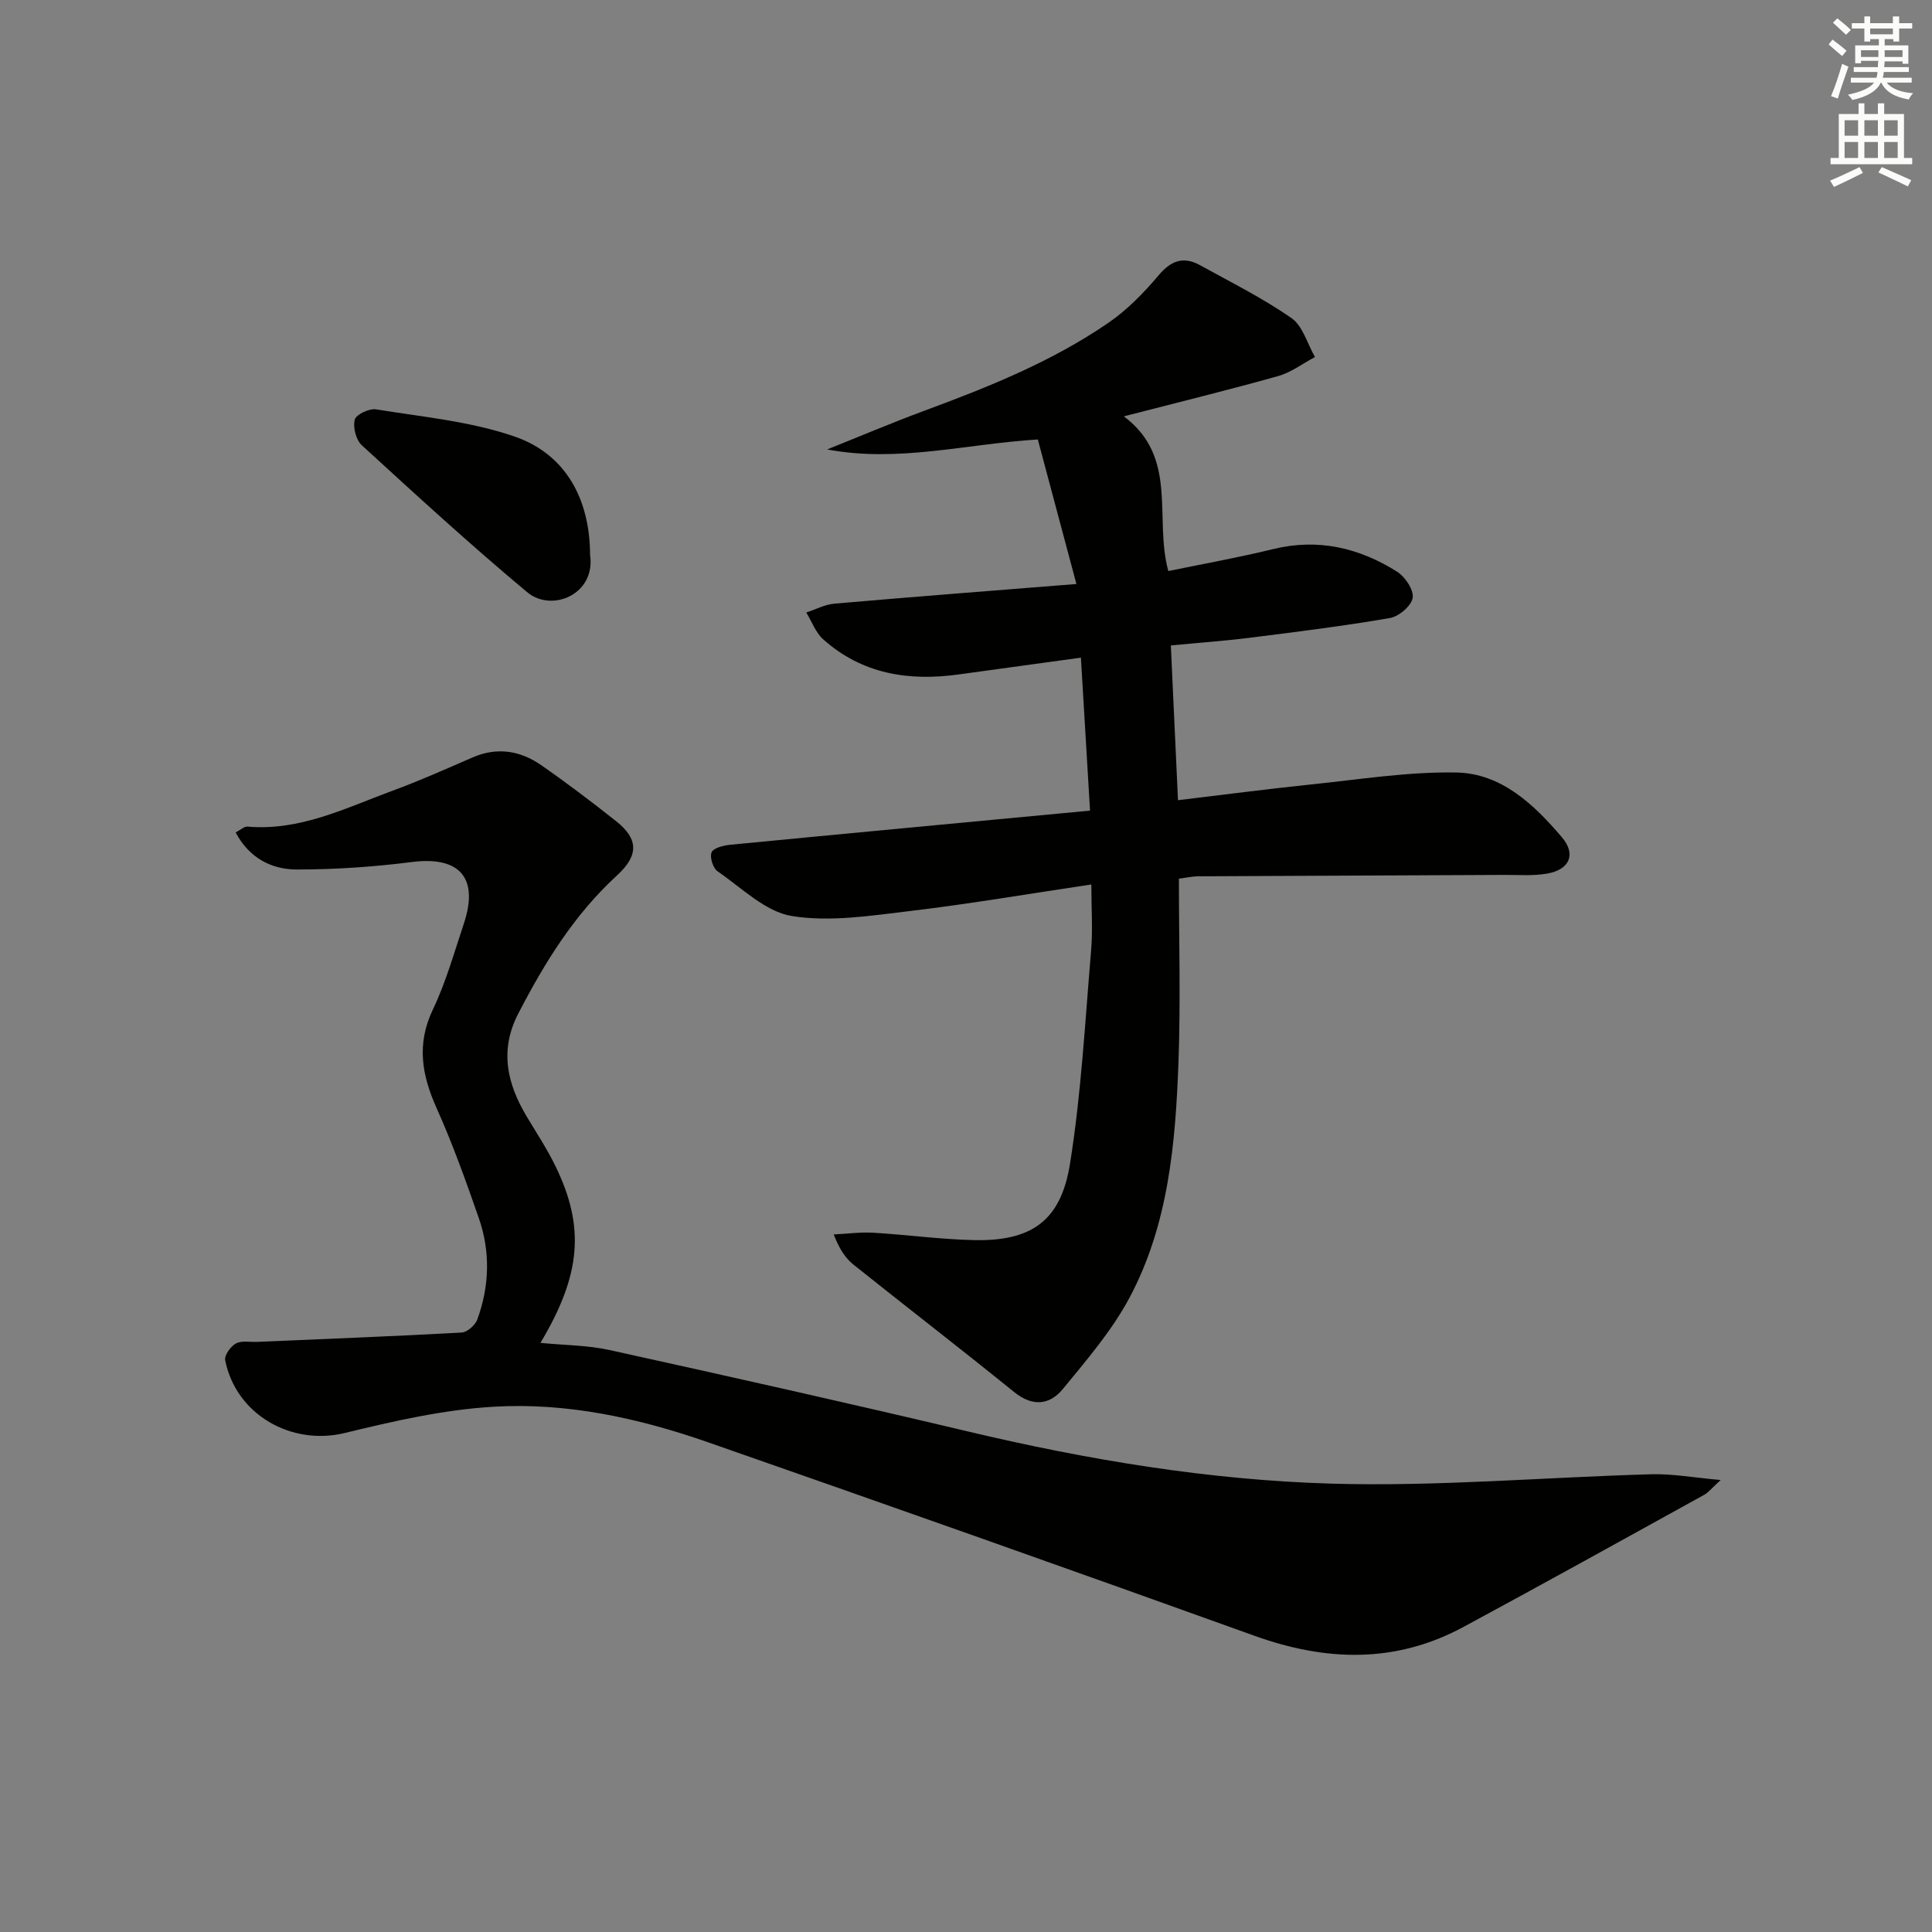 <svg enable-background="new 0 0 400 400" viewBox="0 0 400 400" xmlns="http://www.w3.org/2000/svg"><rect x="0" y="0" width="400" height="400" fill="#808080" stroke="none"/><g fill="#010100"><path d="m222.86 120.91c-2.78-10.4-5.37-20.08-7.99-29.92-14.77.89-28.88 4.84-43.62 2.06 6.69-2.67 13.32-5.49 20.07-7.99 13.28-4.91 26.41-10.16 38.14-18.21 3.89-2.67 7.33-6.19 10.39-9.82 2.6-3.1 5.18-4.02 8.63-2.11 6.37 3.52 12.94 6.79 18.9 10.93 2.35 1.64 3.29 5.32 4.87 8.07-2.53 1.34-4.92 3.18-7.61 3.94-10.35 2.9-20.81 5.46-31.96 8.34 11.39 8.55 6.19 21 9.21 32.03 7.17-1.48 14.47-2.78 21.67-4.54 9.34-2.29 17.84-.28 25.7 4.68 1.66 1.05 3.48 3.78 3.22 5.41-.27 1.66-2.86 3.86-4.72 4.18-9.65 1.66-19.37 2.87-29.09 4.09-5.25.66-10.53 1.03-16.26 1.58.5 10.71.98 21.09 1.48 32.04 9.51-1.13 18.49-2.32 27.49-3.25 10.04-1.03 20.12-2.67 30.15-2.48 9.33.18 16.08 6.63 21.87 13.44 2.95 3.47 1.58 6.66-3.03 7.48-2.92.52-5.98.26-8.97.28-21.13.1-42.25.18-63.38.29-1.12.01-2.25.27-3.94.49 0 12.79.37 25.43-.09 38.04-.62 16.81-2.08 33.68-10.2 48.83-3.64 6.78-8.82 12.8-13.75 18.8-2.74 3.33-6.27 3.69-10.07.62-10.99-8.9-22.19-17.53-33.24-26.36-1.64-1.31-2.89-3.12-4.12-6.27 2.72-.13 5.45-.51 8.15-.36 6.96.41 13.91 1.38 20.87 1.53 11.85.26 17.99-3.91 19.89-15.74 2.34-14.55 3.12-29.35 4.37-44.06.38-4.44.06-8.93.06-13.83-12.84 1.91-25.08 4.01-37.4 5.48-8.16.97-16.63 2.33-24.57 1.06-5.51-.88-10.42-5.84-15.41-9.26-.95-.65-1.66-2.91-1.25-3.92.36-.9 2.41-1.43 3.77-1.57 24.64-2.39 49.29-4.69 74.59-7.08-.63-10.5-1.24-20.83-1.89-31.67-8.69 1.19-17.02 2.33-25.34 3.48-10.33 1.43-19.96-.09-28-7.26-1.58-1.41-2.37-3.69-3.52-5.57 1.94-.63 3.84-1.65 5.81-1.83 16.34-1.42 32.71-2.68 50.12-4.07z"/><path d="m48.79 172.35c1.01-.52 1.76-1.27 2.44-1.21 10.88.95 20.34-3.86 30.07-7.44 5.6-2.06 11.06-4.5 16.54-6.88 5.07-2.2 9.84-1.43 14.18 1.58 5.33 3.7 10.51 7.63 15.59 11.66 4.62 3.67 4.62 7.07.14 11.18-8.86 8.12-15.03 18.12-20.48 28.68-3.88 7.53-2.28 14.47 1.8 21.28 2.05 3.42 4.26 6.77 5.99 10.35 6.07 12.54 5.25 22.39-3.17 36.48 5.01.49 9.77.48 14.31 1.48 24.76 5.46 49.51 11 74.17 16.85 24.78 5.88 49.89 10.07 75.25 10.81 22.06.64 44.19-1.33 66.3-1.94 4.37-.12 8.77.7 14.33 1.19-1.84 1.67-2.53 2.58-3.44 3.08-16.59 9.16-33.15 18.35-49.83 27.35-14.09 7.6-28.49 7.14-43.31 1.8-37.63-13.54-75.34-26.87-113.1-40.05-14.33-5-29.23-8.26-44.41-7.35-10.33.61-20.65 2.97-30.75 5.43-11.03 2.7-22.54-3.75-24.79-15.06-.2-1.02 1.13-2.87 2.23-3.47 1.18-.64 2.92-.26 4.41-.33 14.11-.61 28.22-1.15 42.31-1.93 1.16-.06 2.82-1.52 3.25-2.7 2.53-6.92 2.73-14.05.31-21.01-2.67-7.67-5.41-15.34-8.73-22.74-3.07-6.85-4.2-13.25-.78-20.42 2.7-5.67 4.42-11.82 6.42-17.81 3.16-9.5-.93-13.99-10.76-12.74-7.88 1.01-15.88 1.55-23.82 1.55-5.26 0-9.87-2.38-12.67-7.67z"/><path d="m122.17 114.89c1.2 8.16-7.91 11.98-13.02 7.72-11.72-9.78-22.99-20.12-34.25-30.43-1.2-1.1-1.86-3.73-1.45-5.3.28-1.07 3.01-2.36 4.41-2.13 9.62 1.57 19.53 2.47 28.65 5.62 10.65 3.67 15.62 12.98 15.66 24.52z"/></g><path d="m378.6 9.2.8-1c.9.7 1.9 1.4 2.9 2.3l-.9 1.1c-1.1-.9-2-1.7-2.8-2.4zm.5 10.7c.9-2.1 1.6-4.3 2.3-6.7.4.2.8.4 1.3.6-.7 2.1-1.5 4.2-2.2 6.6zm.4-15.2.9-.9c1 .8 2 1.6 2.8 2.4l-1 1c-1-.9-1.9-1.8-2.7-2.5zm12.5-1.3h1.2v1.4h2.7v1.1h-2.7v2.7h-1.2v-.5h-1.8v1.3h4.9v3.8h-1.2v-.5h-3.7c0 .4-.1.9-.1 1.2h5.1v1h-5.2c0 .5-.1.9-.2 1.2h6v1h-5.2c1.1 1.3 2.9 2 5.5 2.2-.4.4-.7.8-.9 1.3-2.9-.5-4.8-1.6-5.7-3.5h-.1c-.8 1.7-2.7 2.9-5.9 3.6-.2-.4-.6-.8-.9-1.1 2.8-.6 4.6-1.4 5.4-2.5h-4.8v-1h5.3c.1-.3.2-.7.2-1.2h-4.9v-1h5c0-.4 0-.8.1-1.3h-3.6v.5h-1.2v-3.7h4.9v-1.3h-1.8v.5h-1.2v-2.7h-2.6v-1.1h2.6v-1.4h1.2v1.4h4.7v-1.4zm-6.7 8.4h3.6c0-.4 0-.9 0-1.4h-3.6zm1.9-4.7h4.7v-1.2h-4.7zm6.7 3.3h-3.7v1.4h3.7z" fill="#fbfcfa"/><path d="m384.7 21.4h1.3v2.2h2.8v-2.2h1.3v2.2h4.1v9.1h1.7v1.3h-16.9v-1.3h1.7v-9.1h4.1v-2.2zm.3 13.2.7 1.2c-1.8.9-3.8 1.9-6 2.9-.2-.4-.5-.8-.8-1.3 2.4-1 4.4-2 6.1-2.8zm-3.1-6.5h2.8v-3.2h-2.8zm0 4.6h2.8v-3.3h-2.8zm4.1-4.6h2.8v-3.2h-2.8zm0 4.6h2.8v-3.3h-2.8v3.2zm3.6 1.9c2.1.9 4.1 1.8 6.1 2.7l-.7 1.3c-2.2-1.1-4.2-2-6.1-2.9zm3.3-9.7h-2.8v3.2h2.8zm-2.8 7.8h2.8v-3.3h-2.8z" fill="#fbfcfa"/></svg>